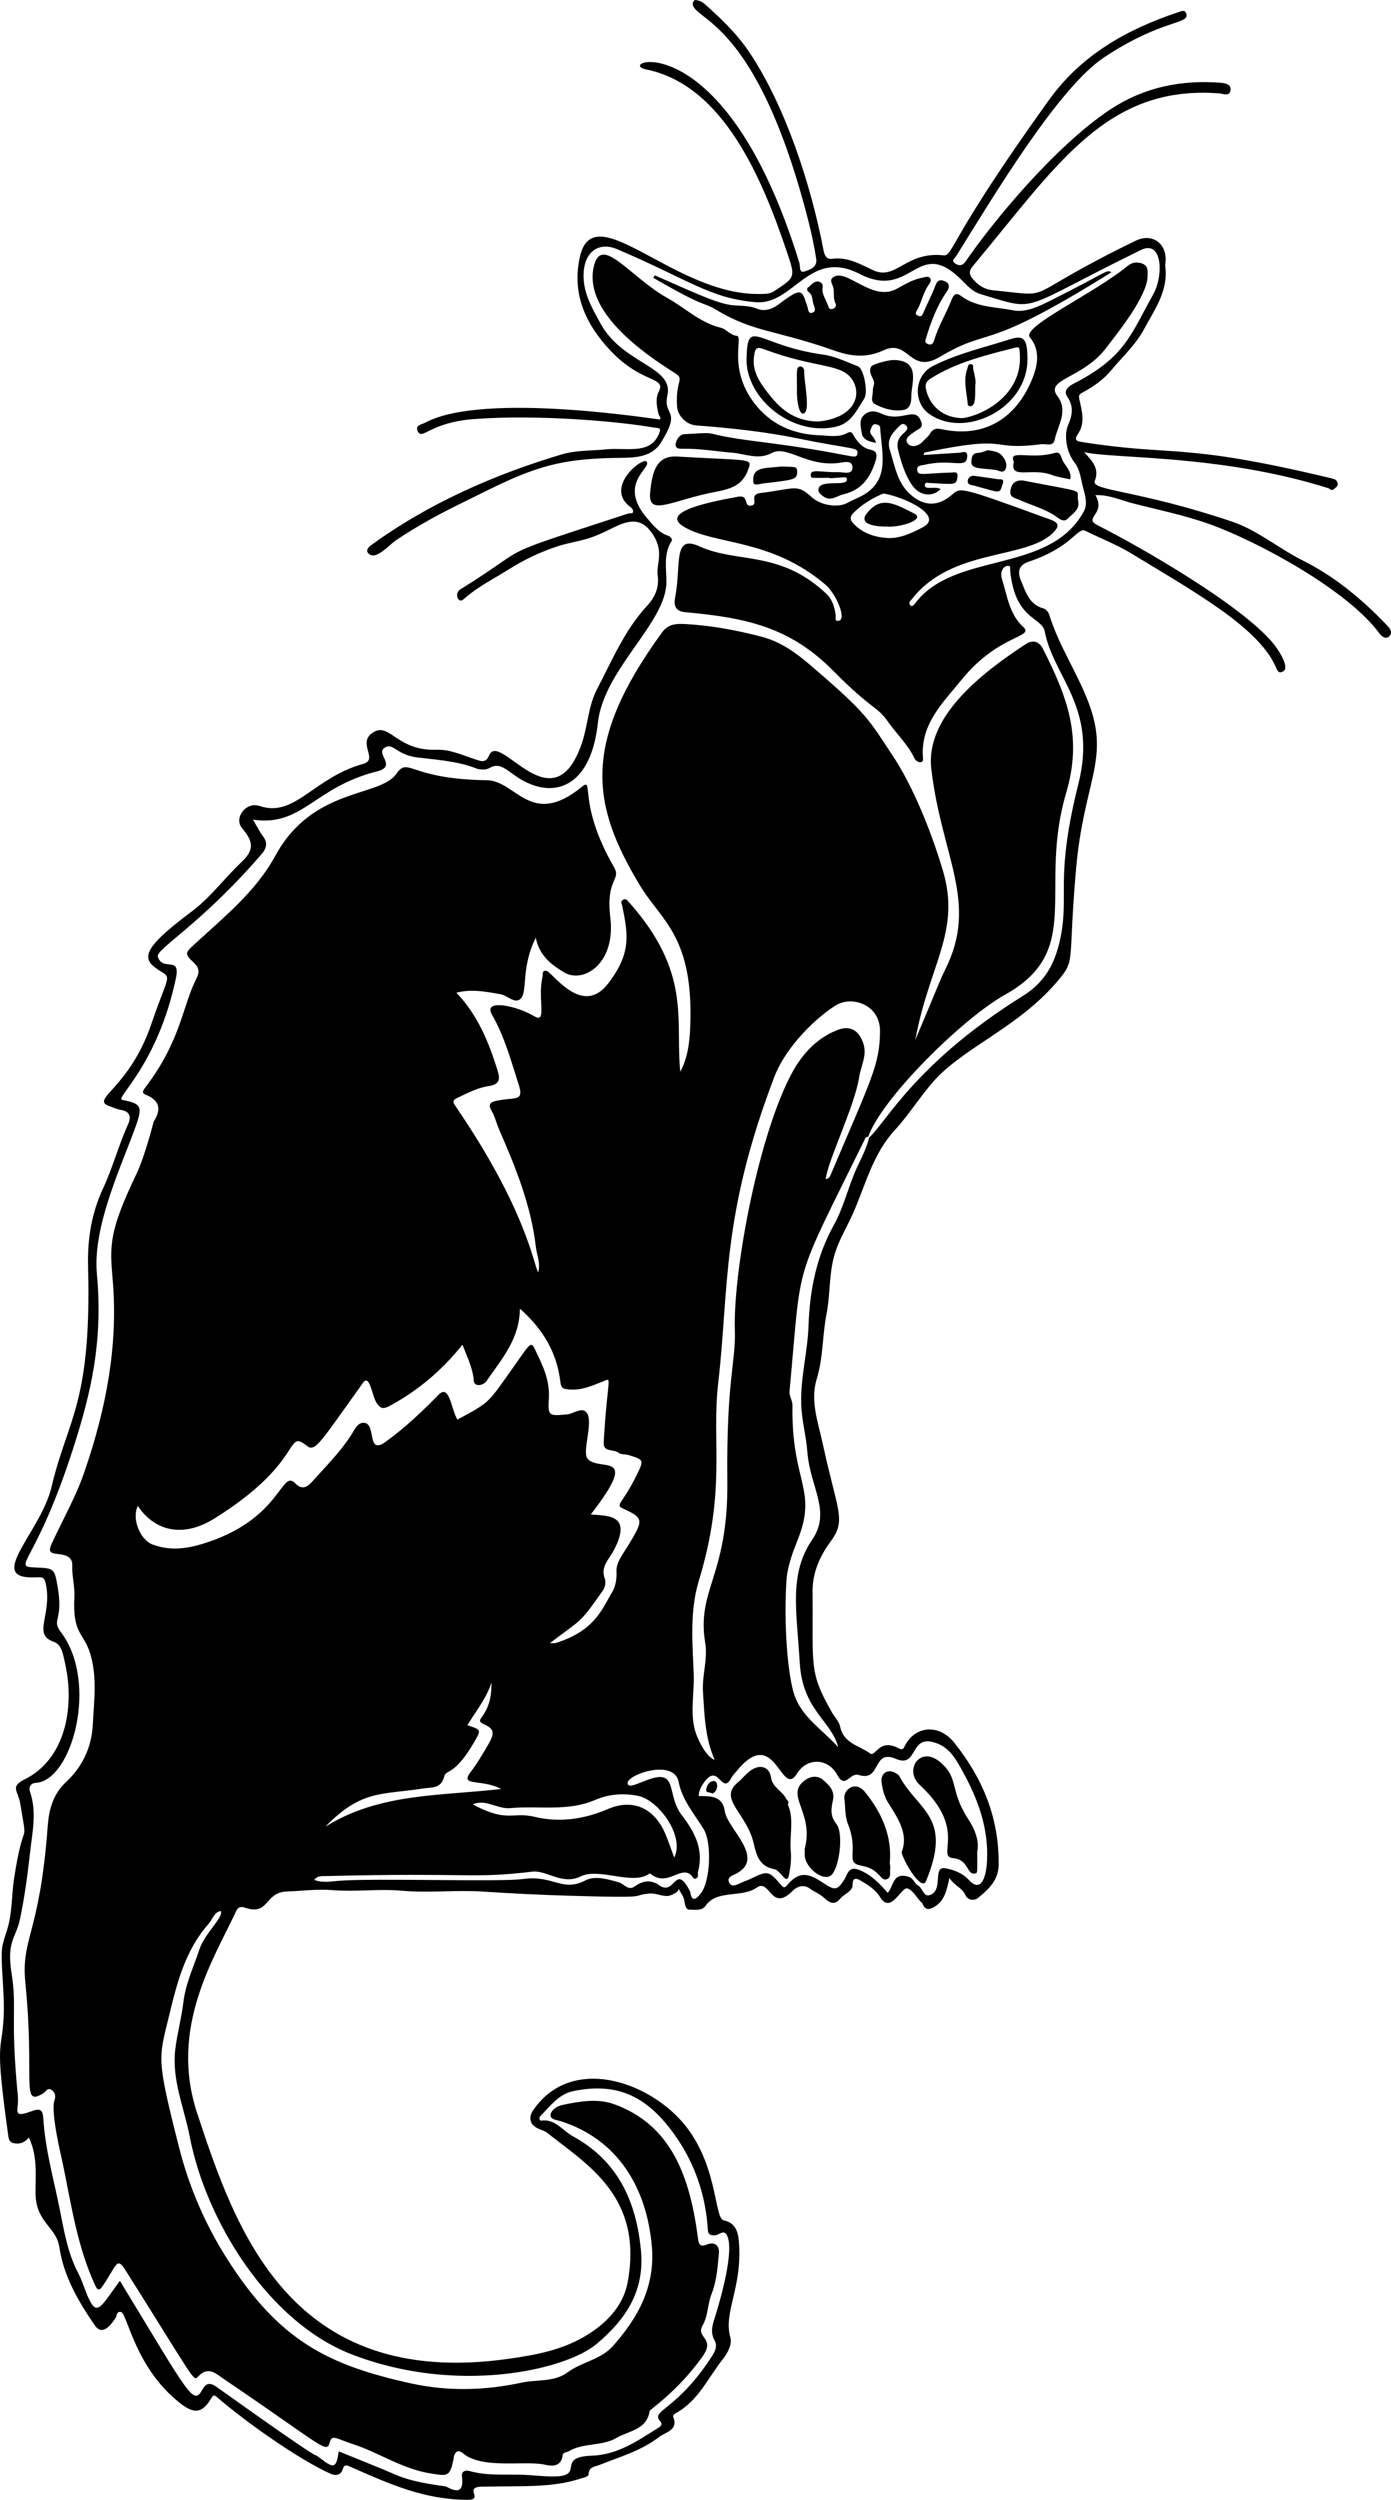 <?xml version="1.0" encoding="utf-8"?>
<svg version="1.1" id="Layer_1" xmlns="http://www.w3.org/2000/svg" xmlns:xlink="http://www.w3.org/1999/xlink" x="0px" y="0px"
	 viewBox="0 0 2783.509 5000" enable-background="new 0 0 2783.509 5000" xml:space="preserve">
<g>
	<path d="M1739.148,2275.293c33.481-29.471,92.776-149.321,307.741-283.31
		c48.198-30.042,67.239-71.27,76.888-125.308c14.254-79.826-11.559-116.743,34.224-298.983
		c38.554-153.459-50.181-213.424-67.437-304.926c-5.467-28.985-59.835-22.492-69.175-122.022
		c-0.325-3.464,1.795-8.847-3.827-9.036c-8.555-0.286-17.703,10.263-12.476,26.742
		c10.609,33.449,14.422,69.73,42.552,95.581c23.314,21.425-49.422,14.071-123.798,105.957
		c-36.287,44.83-81.162,87.102-77.13,153.042c0.246,4.019,1.839,10.568-3.849,11.391
		c-4.752,0.688-10.326-2.374-12.698-7.36c-13.405-28.169-36.495-49.564-54.125-74.732
		c-21.31-30.42-30.213-21.418-109.019-100.97c-86.206-87.022-174.26-106.051-295.94-116.88
		c-20.553-1.829-22.915-14.623-20.055-29.693c12.718-67.013-5.069-126.392,48.556-102.02
		c76.665,34.843,160.737,6.69,254.644,95.419c11.119,10.506,15.708,26.14,18.048,41.781
		c0.627,4.194-2.877,12.432,4.984,11.84c18.604-1.401-3.864-54.123-25.914-72.809
		c-110.031-93.247-222.331-78.423-283.399-115.76c-48.454-29.625,52.984-49.475,109.374-59.816
		c21.894-4.016,10.275,19.826,25.015,18.046c17.934-2.166-5.829-22.191,19.773-25.402
		c69.911-8.77,72.556-18.826,102.37,8.5c17.033,15.612,51.464,22.176,71.305,11.176
		c13.412-7.435,28.049-11.889,40.749-21.438c39.671-29.828,29.725-72.307,25.244-121.485
		c-0.51-5.601,1.257-11.966-6.97-13.745c-3.985-0.861-6.85-1.553-9.438,3.188
		c-9.63,17.646-0.185,12.934,7.932,33.438c-14.458-1.89-26.7-6.893-28.628-18.442
		c-1.913-11.459-6.398-26.081,3.357-36.186c9.688-10.036,22.242-10.18,35.277-3.972
		c41.217,19.631,67.859-16.885,80.088,16.239c4.8,13.002-5.655,14.502-12.133,19.322
		c-8.55,6.363-22.965,13.753-14.687,24.42c7.28,9.38,21.962,5.143,31.211-5.17
		c4.259-4.748,9.786-8.686,12.908-14.056c5.706-9.815,12.008-11.878,23.57-9.387
		c92.331,19.897,155.082-29.023,183.934-107.526c8.273-22.509,13.11-51.531-7.305-76.281
		c-17.45-21.154,127.147-86.52,195.666-142.805c7.656-6.289,16.727-8.82,27.766-5.155
		c13.516,4.487,12.08,14.165,12.155,24.36c0.297,40.549-59.744,114.575-83.773,145.808
		c-46.283,60.157-122.004,61.522-97.081,94.713c23.245,30.956,0.89,58.776-5.012,87.545
		c-3.067,14.954-16.891,8.232-26.126,9.364c-114.502,14.043-53.206-20.905-234.244,16.545
		c-0.671,0.139-0.964,2.11-2.219,5.093c24.235-1.577,47.539-3.287,70.87-4.491
		c6.622-0.342,17.497-6.142,16.589,7.812c-1.661,25.514-30.064,3.224-85.959,16.302
		c-5.617,1.314-14.887,0.684-14.174,9.709c1.059,13.406,9.475,7.364,68.346,5.693
		c5.038-0.143,13.241-2.731,12.35,7.004c-1.807,19.734-4.824,16.236-56.347,13.886
		c-3.675-0.167-8.096-2.413-8.89,3.667c-1.536,11.772,21.139,1.763,31.451,8.592
		c-17.777,17.496-43.653,13.413-58.846-10.434c-13.218-20.746-20.44-44.425-26.259-68.111
		c-8.253-33.592,28.866-35.295,15.587-48.92c-6.14-6.301-11.049-0.708-14.752,3.03
		c-12.599,12.716-24.033,25.471-17.291,46.388c9.977,30.956,14.317,64.38,40.124,87.859
		c27.481,25.001,55.899,25.7,84.023,1.612c17.799-15.245,12.688-17.646,197.11,49.523
		c18.237,6.642,18.225,14.234,3.718,27.911c-55.237,52.079-201.155,29.768-280.12,130.191
		c-3.167,4.027-8.563,7.655-4.289,13.005c3.357,4.202,7.186,0.189,9.334-2.708
		c78.758-106.214,267.808-58.002,337.764-183.802c8.612-15.487,3.345-32.266-0.909-48.239
		c-4.562-17.131-6.064-36.165-16.969-50.123c-18.658-23.883-20.448-58.479-13.498-74.246
		c8.703-19.744,12.41-37.897-1.337-57.945c-8.497-12.392,3.148-21.066,13.445-26.32
		c102.918-52.515,114.567-99.82,158.243-177.529c21.895-38.953,18.505-110.353-24.11-89.498
		c-250.336,122.506-202.412,123.563-320.582,88.483c-15.396-4.571-25.639-15.454-36.531-26.55
		c-91.368-93.083-99.669,40.539-205.917-13.992c-101.356-52.021-131.583,63.289-208.605,56.532
		c-91.601-8.036-132.667-44.685-276.58-105.973c-35.756-15.227-63.403,4.211-66.852,43.483
		c-3.548,40.403,15.601,72.412,33.867,105.66c44.352,80.735,146.195,85.121,133.589,142.779
		c-9.541,43.639,29.026,26.265-12.123,93.689c-18.465,30.256-50.812,31.368-82.939,31.705
		c-48.924,0.514-96.425,3.35-143.83,16.076c-59.151,15.879-111.531,44.424-166.172,71.022
		c-47.502,23.123-94.208,48.13-138.073,77.663c-14.894,10.028-41.315,42.299-55.752,25.832
		c-5.401-6.16,1.618-12.781,5.755-15.797c113.957-83.085,246.365-141.345,381.098-181.554
		c30.081-8.977,59.465-6.961,90.239-10.38c44.2-3.61,91.061,11.761,106.543-35.688
		c2.666-8.171-5.983-6.654-11.084-7.579c-64.196-11.654-229.971-27.15-361.345-17.093
		c-88.339,6.763-102.948,43.1-111.89,24.478c-6.073-12.649,7.93-13.632,15.017-17.434
		c117.817-63.206,468.127-5.331,469.2-6.323c3.622-3.348-1.678-7.369-2.605-11.211
		c-3.523-14.603-6.155-31.591,0.189-43.575c16.778-31.695-32.759-15.248-96.466-83.108
		c-49.468-52.692-77.599-113.071-60.976-187.313c27.403-122.389,184.572,71.438,352.067,74.196
		c29.365,0.483,29.998-1.115,44.111-10.523c34.221-22.683,34.409-24.739,19.212-70.149
		c-50.261-150.188-128.087-337.041-282.892-368.454c-67.227-13.642,156.557-101.49,306.777,387.168
		c1.795,5.838-0.804,20.287,9.327,17.19c10.643-3.253,26.899-8.432,24.356-25.057
		c-3.875-25.333-9.199-50.541-15.538-75.385C1513.86,35.269,1386.712,42.118,1386.117,6.927
		c-0.041-2.404,3.501-7.057,5.092-6.925c7.31,0.607,13.404,3.049,19.643,8.639
		c32.241,28.89,63.451,58.488,87.825,94.675c73.494,109.116,124.739,268.52,149.508,398.311
		c2.176,11.404,7.272,17.366,16.857,16.052c30.892-4.237,55.985,10.425,81.965,22.681
		c45.898,21.654,65.074-37.815,140.814-29.699c19.785,2.12,8.206-28.294,211.226-310.618
		c65.286-90.788,156.161-141.346,258.858-175.719c6.049-2.025,13.302-5.847,16.068,3.288
		c6.595,21.776-47.236,9.665-164.114,86.797c-91.659,60.489-221.169,276.889-296.225,397.505
		c-2.477,3.981-11.221,8.763-2.474,14.857c8.106,5.647,15.118,4.958,21.236-4.003
		c51.604-75.592,178.046-230.268,289.538-303.931c67.062-44.308,141.554-59.488,220.97-53.275
		c10.108,0.791,22.009,3.716,19.226,16.065c-2.617,11.608-13.938,5.784-22.744,5.114
		c-226.266-17.189-325.084,145.012-492.467,345.268c-9.123,10.915-7.263,17.715,0.137,26.402
		c10.366,12.17,23.046,20.444,39.306,22.077c133.374,13.395,44.026,18.653,285.95-98.908
		c35.062-17.038,64.961,7.613,59.618,45.209c-0.708,4.98,0.506,10.221,0.72,15.345
		c1.856,44.528-22.99,78.383-42.772,115.325c-17.398,32.491-43.735,55.998-66.357,83.262
		c-15.709,18.931-35.78,32.76-57.258,44.377c-7.133,3.858-8.217,5.528-6.031,15.264
		c4.928,21.951,11.53,45.951-2.862,67.189c-8.099,11.952-4.506,14.639,7.707,16.565
		c188.851,29.797,194.769-0.306,499.732,72.702c5.371,1.286,11.386,3.072,12.003,10.548
		c0.444,5.379-3.261,7.08-6.651,10.243c-6.098,5.692-8.327-0.011-12.925-1.455
		c-217.435-68.245-432.418-57.918-488.045-71.953c17.517,18.59,31.108,33.433,21.55,57.761
		c-7.812,19.884,84.913,17.528,273.879,81.044c52.052,17.496,93.7,53.746,141.848,77.782
		c63.882,31.89,117.094,76.225,166.054,126.832c6.522,6.742,15.724,15.191,8.122,24.292
		c-6.872,8.227-15.763,1.337-20.882-5.635c-63.339-86.264-242.393-183.13-339.111-217.847
		c-49.903-17.913-102.469-28.481-153.994-41.763c-23.946-6.173-46.887-17.28-74.649-16.325
		c22.175,38.259-25.579,45.137,4.44,60.298c89.569,45.237,285.461,158.401,349.995,234.587
		c11.711,13.825,36.497,51.489,20.161,58.174c-22.545,9.226,8.768-31.386-129.282-127.675
		c-56.105-39.133-115.125-73.167-173.376-108.679c-29.582-18.034-61.602-30.143-92.243-45.479
		c-15.618-7.818-25.86,32.804-113.46,62.004c-21.415,7.138-21.638,22.169-15.208,37.659
		c9.348,22.52,16.282,47.96,45.059,55.758c4.665,1.264,9.916,7.316,11.424,12.222
		c19.15,62.305,56.395,116.447,79.182,177.137c42.652,113.593-10.071,156.03-25.475,332.288
		c-16.992,194.419,0.752,179.46-38.795,225.839c-77.195,90.528-187.462,131.543-246.288,198.285
		c-27.482,31.179-49.554,67.207-77.67,97.727c-44.072,47.839-58.399,109.558-83.464,166.264
		c-11.81,26.717-27.283,51.466-36.197,79.916c-12.455,39.749-8.839,81.006-16.804,121.165
		c-8.51,42.913-6.442,87.337-19.681,130.224c-13.56,43.928,2.946,87.148,12.176,130.097
		c28.716,133.622,47.769,151.473,16.248,194.152c-21.936,29.701-37.076,62.841-36.729,100.906
		c1.373,150.691-7.849,159.603,38.136,240.772c5.661,9.993,14.889,19.086,17.091,29.709
		c6.944,33.503,38.406,37.672,60.049,53.48c10.763,7.861,17.556-31.484,56.969-10.332
		c8.243,4.424,9.795,0.332,12.601-5.242c19.846-39.418,67.682-44.731,98.619-6.077
		c57.52,71.868,90.1,151.615,88.879,244.462c-0.411,31.259-20.831,49.543-41.95,66.639
		c-6.136,4.968-19.39,5.289-24.72-6.575c-6.458-14.377-22.051-18.599-31.896-33.941
		c-5.115,23.736-9.124,44.095-27.557,56.195c-9.578,6.286-20.02,11.083-26.287-4.713
		c-0.657-1.656-2.553-2.813-3.846-4.226c-8.518-9.313-15.638-22.638-26.122-26.278
		c-12.304-4.271-33.263,53.112-54.992,17.198c-8.94-14.776-24.513-24.862-39.758-33.364
		c-3.481-1.941-15.39-9.011-15.002,8.015c0.331,14.509-16.978,18.827-25.134,28.866
		c-11.843,14.577-22.348,6.974-32.428-2.276c-8.386-7.697-19.226-11.442-28.355-18.323
		c-10.011-7.545-23.295-6.079-34.111,4.748c-43.849,43.898-45.121-25.338-71.849-6.554
		c-30.302,21.297-79.841,3.18-102.756,36.768c-6.958,10.198-21.309,7.353-31.958,7.386
		c-7.57,0.024-8.938-10.09-10.304-18.343c-1.349-8.153-7.369-15.533-12.001-24.538
		c3.744,7.279-15.342,14.804-19.64,15.302c-13.127,1.519-25.078-5.912-38.092-4.688
		c-42.374,3.987,14.284,9.584-159.453,4.466c-57.66-1.697-115.29-4.469-172.847-8.311
		c-54.701-3.651-108.544,3.114-163.466-1.793c-46.424-4.147-92.372,2.689-138.804-1.188
		c-29.58-2.47-60.625,1.67-91.024,2.766c-45.411,1.637-34.848,48.759-83.303,32.532
		c-9.563-3.203-14.296-1.521-18.317,7.089c-43.921,94.057-134.105,232.72-78.142,402.875
		c76.652,233.059,185.712,554.149,623.407,492.194c52.419-7.419,103.924-16.77,150.446-43.66
		c43.368-25.067,78.833-60.614,87.847-109.249c31.796-171.56-81.372-235.763-160.826-298.969
		c-5.94-4.725-14.065-6.282-21.014-10.027c-17.174-9.255-14.042-25.184-7.856-34.322
		c70.393-103.985,208.209-66.631,285.582,8.284c86.585,83.835,75.702,206.628,96.255,210.934
		c23.159,4.852,28.817,21.993,30.482,42.642c7.494,92.964-31.656,140.413-17.067,191.791
		c3.886,13.686-5.667,31.485-15.124,43.352c-29.984,37.627-49.606,84.606-95.265,108.535
		c-2.002,1.049-4.748,4.693-4.238,5.928c11.527,27.951-15.019,31.057-28.103,41.202
		c-35.278,27.352-78.168,39.479-118.918,55.771c-9.242,3.695-21.45,3.108-22.063,18.798
		c-0.196,5.032-9.949,6.522-16.057,8.52c-56.718,18.553-112.457,14.467-196.905,16.18
		c-39.405,0.8,5.92,26.716-30.486,26.376c-86.839-0.808-154.712-31.58-233.548-66.29
		c-7.207-3.173-11.966-5.17-15.089,5.446c-3.462,11.766-14.188,13.108-23.806,8.854
		c-63.23-27.971-171.185-104.629-227.27-153.035c-6.174-5.328-7.824-5.055-12.11,2.152
		c-18.522,31.145-34.898,31.398-64.169,7.913c-89.826-72.07-103.538-179.073-116.556-180.903
		c-9.726-1.366-7.342,8.873-11.294,13.179c-2.193,2.39-23.082,39.232-40.393,14.198
		c-33.3-48.159-62.563-98.188-71.47-157.38c-6.194-41.161-48.106-48.533-47.636-110.446
		c0.275-36.278,3.827-73.131-13.398-108.506c-7.061,9.141-15.502,13.227-26.925,11.955
		c-9.489-1.057-12.666-4.906-13.999-14.443c-27.935-199.788-13.195-164.458-9.415-237.932
		c2.186-42.497-3.97-84.088-3.97-126.35c0.208-24.115,9.926-40.322,14.859-63.322
		c6.157-28.707,5.548-58.305,9.934-87.26c19.969-131.84,28.232-54.688,12.283-151.218
		c-4.051-24.519-20.708-32.899,8.193-47.187c84.933-41.984,98.956-147.634,83.287-224.264
		c-6.805-33.281-8.56-45.703-26.552-52.322c-39.875-14.67-0.616-54.285-13.64-114.876
		c-3.834-17.837-8.629-12.139-32.841-13.092c-80.694-3.169,23.949-93.569,44.509-181.548
		c31.514-134.852,80.189-164.461,72.899-440.239c-1.429-54.068,6.723-106.318,30.264-156.739
		c19.244-41.218,30.839-85.943,49.834-127.651c5.79-12.713,5.208-25.613-13.913-28.573
		c-7.998-1.238-15.63-4.944-23.378-7.67c-40.064-14.098,39.383-33.788,84-164.817
		c31.234-91.726,40.748-91.471,20.937-103.378c-39.722-23.874-48.641-40.358,58.979-120.586
		c38.152-28.441,65.644-66.704,99.705-98.742c25.938-24.398,25.379-40.594,1.694-68.61
		c-16.819-19.895,7.384-53.757,35.616-44.154c69.882,23.768,108.299-57.188,206.744-84.293
		c32.152-8.853-14.12-42.334,20.652-63.425c32.756-19.869,46.705,37.882,126.403,35.178
		c27.342-0.928,52.178,11.064,77.59,19.302c11.419,3.702,20.608,8.063,27.504-8.168
		c21.4-50.361,127.933,143.555,185.379-23.849c12.187-35.514,12.851-74.937,30.377-108.327
		c30.095-57.337,55.125-118.048,99.993-166.547c16.208-17.52,24.848-36.936,21.44-61.33
		c-3.404-24.357,15.168-48.048-12.882-86.493c-21.032-28.827-45.405-23.726-74.004-9.72
		c-17.431,8.537-36.226,17.909-54.867,23.306c-19.631,5.684-39.843,8.661-59.379,15.135
		c-33.511,11.105-65.676,26.273-95.536,45.108c-29.192,18.414-60.928,34.141-87.257,56.749
		c-4.794,4.117-10.716,10.757-15.688,2.391c-3.411-5.74-1.84-14.324,5.037-18.586
		c153.661-95.226,51.76-58.618,335.95-151.563c3.245-1.061,8.745,1.38,9.383-3.391
		c0.404-3.019-1.378-6.669-5.123-9.415c-53.324-39.092,23.638-100.267,32.09-91.093
		c11.864,12.878-60.121,43.423,2.33,114.742c11.569,13.212,22.728,27.941,41.023,33.733
		c4.131,1.308,9.159,6.991,6.915,10.434c-16.875,25.893-10.346,55.8-10.523,82.708
		c-0.532,81.231-125.537,173.895-137.062,280.92c-13.248,123.033-81.414,152.258-148.759,116.233
		c-31.691-16.953-44.525-39.933-68.571-25.635c-6.703,3.986-18.668,3.573-26.443,0.551
		c-38.172-14.84-78.498-16.958-118.318-21.945c-42.424-5.312-48.507-32.222-66.194-18.175
		c-14.991,11.907,25.943,36.192-13.281,46.048c-127.468,32.029-149.243,111.2-248.58,96.624
		c6.879,11.643,12.432,23.284,20.046,33.369c9.765,12.934,6.924,24.13-2.279,34.831
		c-120.813,140.476-212.831,190.963-208.295,205.84c9.338,30.627,45.851-2.707,36.4,42.446
		c-36.735,175.494-123.335,241.108-107.54,244.131c36.94,7.058,40.876,12.633,28.373,48.727
		c-25.82,74.538-88.117,201.338-79.159,298.768c12.407,134.94-10.994,236.313-47.428,349.569
		c-75.254,233.927-124.948,235.988-75.537,238.083c37.374,1.585,38.081,1.464,44.586,39.46
		c11.79,68.867-13.44,63.508,6.384,89.832c76.399,101.447,22.039,297.616-50.463,301.575
		c-10.646,0.581-14.4,8.88-11.212,18.175c13.935,40.629,4.414,80.658-0.078,121.389
		c-4.945,44.832-10.963,89.348-20.192,133.428c-7.694,36.747-26.964,43.206-16.842,107.251
		c11.485,72.668-2.921,83.366,12.615,245.824c2.752,28.782-13.581,45.647,27.416,30.666
		c17.523-6.404,22.52-3.571,23.71,15.764c3.658,59.385,19.737,116.732,31.614,174.779
		c9.325,45.575,16.201,91.941,38.236,133.523c10.188,19.225,14.555,40.569,25.545,59.296
		c14.279,24.333,24.52,0.273,57.774-44.143c140.877,231.695,146.762,249.668,164.942,217.713
		c8.311-14.608,16.252-14.229,29.241-4.972c250.769,178.734,178.842,120.993,207.854,143.078
		c26.508,20.18,30.883,18.73,35.856-14.729c39.036,15.942,78.073,31.17,116.498,47.811
		c36.425,15.774,97.123,21.757,98.499,22.531c23.11,13.001,35.533,10.463,31.57-19.991
		c-1.421-10.919,7.151-13.307,15.543-10.947c33.406,9.392,67.53,6.51,101.497,7.274
		c22.479,0.506,44.935,3.683,67.381,3.477c63.203-0.578,2.167-39.106,75.28-41.498
		c51.616-1.688,91.363-29.553,132.407-55.257c5.209-3.262,10.278-7.08,4.518-13.643
		c-19.918-22.694,33.75-20.327,105.421-132.887c6.33-9.94,8.479-20.002,3.525-28.799
		c-9.794-17.391-3.658-32.57,1.482-49.096c9.927-31.913,38.963-131.822,23.106-161.45
		c-6.504-12.151-15.964,0.274-24.216,0.358c-7.338,0.075-13.369-0.587-13.975-11.039
		c-3.937-67.887-25.838-131.802-63.672-186.126c-53.867-77.344-113.189-110.79-206.635-91.047
		c-27.578,5.827-45.51,29.94-64.703,49.695c-3.526,3.629-1.782,9.606,1.682,9.111
		c28.09-4.012,42.815,20.11,62.938,31.059c89.606,48.755,127.076,129.047,136.557,228.526
		c7.87,82.577-31.634,139.209-89.066,187.355c-62.343,52.264-280.547,102.226-491.087,19.98
		c-166.297-64.961-290.391-267.424-322.7-434.675c-11.201-57.987-36.309-114.032-28.955-174.834
		c3.821-31.593,12.429-62.611,16.193-94.208c4.463-37.462,20.631-70.948,32.184-105.979
		c10.58-32.083,49.075-64.444,42.538-76.563c-14.009,2.843-16.175,16.672-23.836,25.253
		c-47.475,53.173-63.806,119.435-79.975,186.114c-20.575,84.849-25.105,82.477,20.762,262.79
		c20.25,79.607,52.645,153.858,96.359,222.51c104.174,163.599,202.547,211.874,367.108,248.167
		c73.704,16.256,148.144,14.429,221.735-1.474c30.869-6.671,64.833-0.429,92.498-20.88
		c28.204-20.849,65.698-24.65,90.507-52.652c50.565-57.073,84.434-119.452,77.542-198.965
		c-10.215-117.866-68.353-214.002-182.003-250.289c-7.68-2.453-21.891-3.294-20.609-13.033
		c1.38-10.483,13.942-17.53,24.367-19.699c34.514-7.182,69.899-13.48,104.145-0.886
		c113.968,41.916,150.57,145.736,166.427,267.849c1.547,11.915,4.093,18.105,18.284,12.23
		c14.723-6.093,25.13,1.994,23.576,18.155c-2.625,27.302-4.426,54.925-14.693,80.859
		c-8.12,20.51-6.75,43.545-18.143,63.502c-13.785,24.146,26.564,24.455,0.211,61.377
		c-51.29,71.861-105.323,105.336-105.951,109.319c-5.967,37.847-41.507,39.2-66.42,53.709
		c-29.457,17.157-65.914,9.189-95.423,26.676c-4.132,2.45-11.37,1.666-12.119,7.589
		c-3,23.727-20.758,22.728-35.954,19.241c-38.829-8.909-125.811,9.989-164.373-23.219
		c-8.092-6.969-14.147-3.63-17.195,5.957c-0.578,1.816-0.419,3.852-0.823,5.739
		c-7.684,35.87-10.904,34.84-47.535,28.811c-56.173-9.247-102.563-41.887-155.259-58.85
		c-28.494-9.171-40.415-19.154-44.366-5.099c-7.334,26.092-6.251,14.938-212.569-124.6
		c-15.642-10.58-31.124-26.783-51.676-4.877c-9.547,10.176-4.958,9.444-145.311-212.982
		c-18.062-28.623-17.471-8.428-46.941,33.802c-3.717,5.326-8.165,8.115-12.383-0.817
		c-37.21-78.8-48.899-164.3-66.476-248.36c-1.931-9.236-24.46-100.661-16.134-124.303
		c2.587-7.347,2.12-15.302-5.809-20.626c-8.437-5.665-11.136,3.172-15.95,6.181
		c-46.87,29.295-17.05-26.34-36.449-219.468c-9.228-91.866,28.52-95.944,44.705-314.9
		c2.435-32.941,10.685-63.905,36.934-88.105c32.96-30.387,50.958-70.221,53.201-114.037
		c2.448-47.822,9.288-96.484-5.58-143.848c-12.865-40.98-35.138-37.369-31.254-111.814
		c1.11-21.268-5.099-41.967-4.246-63.422c0.692-17.386-14.415-21.063-28.051-22.507
		c-15.797-1.674-21.054-3.695-12.473-22.191c21.742-46.868,47.391-91.701,64.473-141.126
		c43.346-125.42,68.428-253.117,56.898-386.013c-5.976-68.878-7.233-96.451,47.664-211.014
		c17.149-35.787,34.342-104.597,34.595-104.985c16.167-24.833,11.286-42.735-16.935-53.776
		c-6.275-2.455-5.489-6.819-1.402-12.163c73.418-96.01,74.968-163.627,103.978-220.383
		c6.97-13.636,4.51-22.129-6.625-32.334c-18.595-17.042-15.211-19.283,3.196-36.3
		c58.533-54.116,121.915-104.585,160.876-176.116c75.128-137.936,208.741-116.769,242.175-163.942
		c25.207-35.564,23.985,10.475,181.799,12.636c57.641,0.789,87.483,96.092,188.762,13.79
		c27.318-22.199-9.934,29.924,65.452,160.56c14.627,25.345-17.082,22.437-7.671,99.897
		c11.289,92.914-54.069,133.047-92.298,110.131c-25.144-15.072-49.505-32.821-56.846-69.409
		c-29.839,59.02-15.985,107.235-30.049,121.737c-11.468,11.825-26.512-6.367-40.839-8.825
		c-28.954-4.967-57.495-10.828-87.971-2.91c42.187,44.012,64.422,97.915,82.019,154.303
		c5.259,16.852,6.342,28.946-17.074,32.35c-21.996,3.197-42.235,13.834-62.472,23.38
		c-8.788,4.146-10.824,7.267-4.737,16.154c143.478,209.467,156.785,319.249,166.069,333.296
		c4.681-19.852-2.943-35.075-4.782-50.969c-9.632-83.26-40.55-159.581-73.735-235.327
		c-5.348-12.206-8.132-25.775-14.856-37.076c-7.916-13.305-1.744-17.421,9.376-19.863
		c36.035-7.914,56.168,2.568,45.165-31.428c-15.505-47.909-28.317-96.675-53.791-140.924
		c-18.614-32.334,49.168-18.093,84.434,3.025c26.946,16.136,6.082-34.327,16.853-79.492
		c0.895-3.753-1.838-11.705,6.874-11.415c11.658,0.388,71.056,94.213,123.874,26.072
		c47.166-60.848,40.424-98.133,28.606-156.16c-0.894-4.392-4.156-7.832,1.134-11.465
		c5.478-3.762,8.726,0.35,11.482,3.435c127.337,142.507,92.979,236.898,103.594,340.211
		c14.46-27.383,18.372-56.685,19.721-86.326c8.4-184.536-57.915-215.423-100.648-286.604
		c-95.622-159.279-118.606-282.084,44.12-505.423c11.379-15.617,25.523-18.017,41.656-17.332
		c53.322,2.264,105.315,11.914,157.071,25.322c37.484,9.711,67.18,30.534,95.344,54.517
		c118.658,101.044,119.779,111.453,167.841,183.726c38.411,57.762,74.996,144.814,100.293,229.472
		c36.609,122.514-27.424,188.085-55.173,339.085c51.017-120.346,47.614-116.068,60.379-141.808
		c66.667-134.432-7.896-224.606-28.321-400.603c-12.118-104.423,100.71-191.486,188.959-249.363
		c15.102-9.905,27.327-4.679,34.675,9.865c49.428,97.824,79.002,176.836,46.287,287.507
		c-57.127,193.258,37.242,314.965-122.496,403.888c-83.982,46.751-246.893,207.202-273.558,283.995
		c-1.822,0.593-4.724,0.655-5.312,1.853c-147.835,301.188-126.622,233.679-152.227,506.857
		c-0.971,10.358,6.065,19.251,5.899,28.721c-2.704,153.853,50.804,166.944,10.678,268.146
		c-10.699,26.983-20.942,53.978-22.804,82.587c-5.8,89.119,3.035,193.124,16.527,230.222
		c15.966,43.897,54.933,66.961,87.014,102.541c-13.79-53.542-71.395-73.825-76.897-169.069
		c-5.885-101.867-22.334-176.78,24.908-245.859c38.78-56.705-4.405-104.987-9.676-175.873
		c-2.385-32.071-11.452-63.141-12.328-96.348c-1.397-52.97,12.959-103.585,14.699-156.174
		c2.286-69.082,15.511-137.948,50.45-200.566c17.76-31.83,26.884-67.807,40.453-101.609
		C1718.731,2324.441,1733.151,2301.613,1739.148,2275.293z M275.842,3012.112
		c-12.842,25.161,4.476,67.793,29.53,77.145c33.091,12.352,65.563,8.905,97.902-0.748
		c160.824-48.003,158.602-152.308,187.78-121.531c12.547,13.235,23.043,8.31,33.315-3.155
		c27.16-30.316,56.073-59.108,78.357-93.571c6.774-10.476,13.117-26.484,26.915-24.365
		c23.328,3.582,4.11,65.041,41.774,38.025c38.664-27.733,72.969-60.331,106.138-94.166
		c22.2-22.646,25.054,28.553,37.697,49.525c60.407-32.17,60.386-32.185,98.834-86.068
		c45.839-64.24,47.393-72.938,55.922-55.352c15.111,31.154,30.556,61.891,28.306,98.44
		c-2.215,35.974-0.661,36.115,36.394,32.684c13.744-1.273,30.638-16.506,39.992-2.594
		c12.174,18.106-9.032,76.366,0.212,89.83c20.959,30.527,110.456-20.259,7.282,112.872
		c34.842,2.974,84.446-0.158,45.391,72.868c-9.394,17.566-26.434,31.974-17.183,55.975
		c2.443,6.338,0.388,17.004-3.687,22.822c-48.321,68.986-40.84,55.696-106.285,105.679
		c5.877,0,8.61,0.608,10.947-0.096c80.498-24.238,94.97-71.914,113.246-101.218
		c7.029-11.271,9.839-27.272,9.063-40.808c-1.197-20.877,12.486-33.728,32.364-68.212
		c20.645-35.815,19.372-40.996-17.442-57.902c-19.58-8.992-4.287-6.641,26.579-70.17
		c13.594-27.98,12.995-28.423-17.142-37.694c-6.681-2.055-15.533-0.675-20.285-4.616
		c-9.464-7.846-30.913-0.327-29.751-20.403c7.876-136.112,18.598-130.252-2.16-121.966
		c-21.954,8.763-43.391,18.204-68.31,15.728c-10.912-1.084-14.721-2.759-16.15-14.895
		c-6.848-58.163-34.344-105.523-81.11-146.759c-0.253,60.533-36.501,100.801-66.12,144.086
		c-3.828,5.594-11.899,10.407-19.702,8.37c-7.627-1.992-6.07-9.764-7.123-16.078
		c-3.659-21.935-13.169-41.9-21.932-64.177c-41.53,51.777-89.673,92.421-146.666,122.875
		c-12.729,6.801-17.843,3.921-24.877-6.13c-9.254-13.224-13.864-59.511-27.423-40.62
		c-86.248,120.163-95.611,139.328-112.226,126.198c-44.615-35.258-3.123,32.027-185.767,145.635
		C368.067,3075.126,310.823,3064.246,275.842,3012.112z M1398.079,3592.334c23.854,0,47.802-0.703,52.272,30.2
		c5.117,35.368,82.301,93.643,23.055,124.885c-7.458,3.933-19.822,6.833-14.065,18.384
		c4.788,9.606,14.42,4.252,22.17,0.636c6.96-3.248,14.364-5.558,21.262-8.921
		c33.172-16.17,35.449-15.95,59.318,11.499c4.395,5.055,6.718,8.981,12.896,1.643
		c26.39-31.345,45.921-22.019,73.552-3.797c23.003,15.17,27.606,14.176,42.579-10.06
		c4.097-6.633,6.647-25.012,27.291-17.042c24.227,9.353,41.148,26.81,57.949,46.176
		c12.133-13.06,9.493-41.381,40.563-32.565c12.062,3.423,12.109,13.409,19.934,17.588
		c9.528,5.089,10.855,24.351,24.603,19.158c27.153-10.257,3.843-58.319,30.36-53.319
		c17.94,3.384,34.354,9.615,47.133,23.53c23.816,25.931,34.553-4.464,36.218-38.666
		c3.225-66.206-18.8-124.893-50.386-181.479c-12.273-21.987-23.99-43.043-48.91-52.916
		c-57.537-22.796-36.984,50.412-82.918,30.707c-48.292-20.718-28.808,46.86-74.648,32.106
		c-17.642-5.678-26.873,29.564-42.834,0.067c-18.64-34.448-60.763-35.024-80.537-2.877
		c-32.103,52.19-43.197-100.507-120.903-4.843c-3.635,4.475-7.949,8.618-10.604,13.627
		c-18.825,35.522-24.981-28.625-52.139,5.829C1404.618,3570.348,1398.833,3579.596,1398.079,3592.334z
		 M1652.273,2358.575c7.199-1.714,8.62-5.544,10.099-9.041c80.183-189.621,98.44-219.596,98.585-287.61
		c0.111-52.026-55.633-71.313-88.342-51.141c-37.392,23.06-99.371,81.004-123.062,143.009
		c-106.803,279.529-90.291,422.214-112.357,612.501c-13.783,118.864,16.806,212.673-38.859,395.688
		c-19.895,65.41-11.411,137.212-10.065,190.712c1.039,41.279-9.93,82.883,7.967,123.547
		c8.29,18.837,21.05,39.41,33.81,43.548c-19.249-43.284-20.315-89.718-23.317-135.775
		c-2.137-32.779,9.892-65.046,4.498-97.882c-17.719-107.862,46.267-132.972,44.258-324.035
		c-2.126-202.148,17.11-237.388,15.022-301.233c-3.696-113.011,43.614-374.668,109.489-505.684
		c20.612-40.993,50.207-77.45,96.032-95.082c25.108-9.661,41.86,0.267,51.081,25.452
		c8.978,24.523-4.452,46.353-7.75,68.267C1710.557,2212.304,1657.055,2319.475,1652.273,2358.575z M628.651,3759.99
		c16.498,6.255,32.346,3.289,47.732,1.976c70.189-5.991,323.515,2.783,370.521-3.725
		c60.572-8.386,78.058,27.086,124.817,2.681c19.296-10.069,46.251-1.712,65.875,3.727
		c11.483,3.186,19.164,17.614,31.824,8.751c15.896-11.128,31.946-15.146,49.501-2.749
		c32.497,22.949,31.711-46.385,61.939,12.243c1.4,2.716,1.887,30.294,22.025,3.517
		c18.799-24.998,21.667-100.805,5.383-127.578c-18.624-30.622-43.034-58.091-50.298-94.884
		c-9.485-48.044-106.451-13.328-102,3.456c2.148,8.102,12.14,3.295,36.776-6.31
		c66.563-25.954,39.061,27.359,71.83,69.852c26.014,33.733,44.035,68.761,32.211,112.883
		c-1.119,4.176,1.826,9.525-2.737,12.626c-5.929,4.029-7.789-2.508-10.407-5.222
		c-21.127-21.902-47.964,24.832-82.358-3.778c-0.355-0.295-1.421-0.176-1.871,0.146
		c-33.642,24.102-100.637-12.945-137.468,5.47c-37.015,18.024-68.075-12.882-96.631-9.55
		c-124.823,14.565-116.942,1.538-413.463,8.854C644.472,3752.557,636.153,3750.921,628.651,3759.99z
		 M1002.883,3578.204c-39.123-21.189-84.682-3.759-60.63-34.602c12.127-15.552,22.019-32.918,32.196-49.903
		c15.759-26.3,15.752-34.916-4.487-44.149c-27.407-12.503,14.46-10.334,13.588-84.531
		c-10.088,31.967-31.378,57.397-48.189,85.625c28.004,9.221,27.78,9.132,13.7,33.43
		c-40.227,69.42-56.183,53.553-60.266,69.462c-6.409,24.975-25.753,20.994-41.955,23.591
		c-82.282,13.193-123.088,1.538-195.88,76.641C758.639,3586.017,881.58,3592.229,1002.883,3578.204z
		 M1349.146,3715.41c21.654-42.72-31.108-115.098-72.165-123.418c-29.744-6.028-58.882-3.581-85.981,8.102
		c-55.133,23.766-113.094,11.146-169.608,16.367c-26.527,2.451-49.001-19.116-75.478-7.499
		c70.492,37.558,78.495,14.029,124.499,25.023c49.825,11.908,99.721,4.236,144.813-15.22
		c58.525-25.252,97.71,5.601,116.088,48.931C1337.485,3682.244,1342.429,3697.313,1349.146,3715.41z M1767.784,987.042
		c-22.041,9.127-42.419,21.435-59.926,38.779c-7.605,7.534-7.049,13.572-0.625,20.692
		c18.201,20.174,43.517,27.948,68.117,29.564c24.905,1.635,49.279-9.84,71.645-21.667
		C1888.469,1032.478,1814.064,995.006,1767.784,987.042z"/>
	<path d="M1660.379,955.676c-37.522,0-37.103,1.598-37.88-4.385c-1.948-15,20.389-6.002,54.17-6.962
		c10.563-0.3,28.641,6.286,29.242-8.686c0.668-16.634-18.427-10.799-27.834-9.662
		c-64.983,7.856-103.096-36.479-134.088-19.762c-26.522,14.306-52.649,1.382-78.743-0.733
		c-32.398-2.627-64.51-8.468-97.219-7.899c-6.45,0.112-16.913,0.61-16.096-8.701
		c0.791-9.007,8.338-19.927,16.843-20.426c86.17-5.054,17.977-1.679,147.906,14.68
		c191.178,24.07,195.789,38.15,198.839,24.86c3.236-14.1-6.297-8.027-115.906-30.531
		c-68.166-13.995-137.149-21.281-206.405-26.559c-19.333-1.473-37.147-18.493-38.418-38.413
		c-3.438-53.852,16.802-53.114-4.79-66.635c-73.268-45.882-180.513-125.835-162.085-211.461
		c14.664-68.133,72.132,19.557,147.715,61.748c35.52,19.827,65.508,49.486,106.825,59.387
		c11.199,2.684,18.663,15.024,31.958,16.197c13.975,1.234-18.759,64.132,35.001,134.605
		c32.239,42.262,77.373,62.403,129.945,64.248c18.894,0.663,38.8,5.225,56.971-4.882
		c8.347-4.643,10.055,2.721,12.832,7.101c8.148,12.851,17.51,23.765,33.507,26.877
		c14.194,2.761,12.04,13.658,9.234,22.652c-10.084,32.322-27.463,57.742-63.378,66.073
		c-14.105,3.272-26.551,16.11-42.34,3.425c-4.932-3.963-9.2-6.983-8.318-13.639
		c2.764-20.86,59.545-3.545,56.856-19.854c-0.885-5.367-1.505-3.814-34.303-1.668
		C1660.404,956.339,1660.391,956.008,1660.379,955.676z"/>
	<path d="M1310.312,550.729c99.439,43.925,131.137,58.275,160.416,60.114c15.264,0.958,30.099,0.695,45.296,6.941
		c13.627,5.601,29.244,0.647,41.856-8.873c47.641-35.961,46.523-29.228,57.908,4.681
		c1.694,5.044,1.268,14.074,9.233,12.073c8.681-2.18,5.354-10.509,3.173-16.138
		c-3.189-8.227-1.299-18.648-9.112-24.693c-5.063-3.918-5.236-7.794-0.941-10.818
		c6.061-4.268,10.815-12.166,19.359-10.896c4.98,0.741,9.819,4.753,8.725,10.918
		c-2.473,13.934,6.333,24.334,10.306,36.263c1.818,5.46,3.53,10.057,10.538,7.237
		c5.109-2.056,7.066-6.796,4.782-11.048c-5.557-10.346-1.65-21.696-4.601-32.227
		c-1.76-6.281-7.647-13.542-0.874-19.048c26.349-21.419,78.565,50.3,128.549,22.176
		c15.971-8.986,32.069-18.422,50.716-21.983c5.141-0.982,10.63-3.697,14.513-0.122
		c5.705,5.25-0.17,11.922-2.566,15.439c-10.191,14.957-13.277,32.836-21.73,48.376
		c-2.366,4.35-6.552,9.106,1.322,12.431c6.759,2.853,8.465-1.121,10.803-6.671
		c7.669-18.203,17.15-35.694,23.969-54.184c4.123-11.18,10.465-11.813,18.95-8.081
		c10.77,4.736,8.813,13.38,3.679,20.756c-19.544,28.078-31.272,59.494-41.159,91.871
		c-1.679,5.497-3.714,9.999,2.814,12.738c6.731,2.824,10.986,0.1,12.988-6.907
		c8.262-28.926,24.654-54.382,35.246-82.244c4.367-11.489,10.291-13.246,18.452-7.059
		c30.775,23.329,68.84,21.842,103.718,28.881c25.819,5.21,52.296-7.768,76.271-19.799
		c118.425-59.426,110.493-61.965,121.21-56.25c-265.569,165.692-235.67,105.409-344.26,169.625
		c-59.406,35.13-61.306-37.002-111.753-13.563c-33.175,15.414-64.04,12.765-98.236,0.671
		c-115.851-40.972-161.3-36.562-234.626-80.437c-33.688-20.157-15.857-0.377-127.966-65.204
		C1308.29,554.025,1309.301,552.377,1310.312,550.729z"/>
	<path d="M1358.534,913.323c146.793,8.603,146.782,2.532,138.768,25.535c-11.309,32.46-35.616,39.153-64.679,44.688
		c-87.924,16.744-136.147,50.817-131.653,2.099C1305.175,940.047,1314.881,909.351,1358.534,913.323z"/>
	<path d="M1493.9,716.84c2.057-83.718,20.449-26.132,153.331-7.556c23.877,3.338,46.813,14.532,69.689,23.446
		c11.558,4.504,20.461,51.202,12.8,63.859c-21.276,35.154-31.047,52.633-63.181,58.205
		C1580.032,869.794,1491.823,794.482,1493.9,716.84z M1636.24,843.14c69.756-6.072,89.305-49.255,70.517-81.654
		c-20.872-35.994-72.165-23.12-178.321-63.2c-15.635-5.903-17.084-0.227-19.23,12.191
		c-5.354,30.991,10.998,54.206,27.925,76.138C1560.582,816.998,1588.487,842.074,1636.24,843.14z"/>
	<path d="M2056.017,718.543c0.126,99.29-126.415,160.884-197.659,108.568c-31.049-22.8-29.445-75.867,8.674-95.178
		c49.145-24.898,102.443-36.836,154.207-53.426C2049.5,669.449,2055.966,678.272,2056.017,718.543z
		 M1926.255,836.316c40.139-5.233,123.002-46.882,114.169-132.424c-0.555-5.378,1.102-11.141-9.454-8.431
		c-57.167,14.676-114.579,28.403-165.667,59.741c-8.066,4.948-15.08,9.719-12.443,22.611
		C1859.858,812.023,1887.874,836.224,1926.255,836.316z"/>
	<path d="M1788.561,720.044c54.857,0.966,35.06,47.24,35.108,72.022c0.043,22.425-6.783,29.51-29.223,28.83
		c-15.556-0.472-30.296-5.646-43.499-12.507c-10.38-5.394-3.757-18.323-4.293-27.857
		c-0.31-5.513,3.456-11.569,2.268-16.651c-2.381-10.189-11.953-19.095-5.553-30.658
		C1746.036,728.404,1777.626,719.852,1788.561,720.044z"/>
	<path d="M2046.187,960.926c135.756,26.339,105.925,15.956,111.329,41.014c3.848,17.84-11.724,25.626-21.155,35.602
		c-7.974,8.435-17.786-0.892-23.914-5.057c-22.481-15.277-48.615-21.72-72.787-32.742
		c-9.374-4.274-20.503-4.762-17.564-19.914C2024.769,966.043,2032.386,960.451,2046.187,960.926z"/>
	<path d="M2028.759,923.73c-11.423-26.209,32.117-3.58,81.769-17.76c12.392-3.539,11.952,7.925,16.698,16.637
		c6.254,11.482,17.752,20.836,14.449,36.138c-12.34-2.826-25.175-4.345-36.905-8.786
		C2063.714,934.414,2020.213,960.542,2028.759,923.73z"/>
	<path d="M1564.079,933.101c26.611,1.274,31.262-1.062,31.097,10.527c-0.221,15.512-4.662,16.04-67.26,23.169
		c-7.115,0.81-19.55,5.768-20.331-1.928C1504.336,932.857,1528.781,937.077,1564.079,933.101z"/>
	<path d="M1976.637,900.449c12.315,1.815,22.328,3.264,28.714,11.134c6.021,7.42,10.963,16.936,6.981,26.266
		c-4.304,10.082-12.94,3.174-20.039,2.163c-31.151-4.435-49.869-0.917-48.456-17.948
		c0.791-9.533,2.472-15.768,13.995-16.336C1965.051,905.372,1972.112,901.8,1976.637,900.449z"/>
	<path d="M1947.303,951.459c19.701,2.756,34.198,4.536,48.592,6.929c5.09,0.847,14.857-2.166,10.556,9.559
		c-7.159,19.515,0.068,19.294-57.006,3.383c-5.746-1.602-14.377-1.037-12.768-10.53
		C1938.099,952.41,1945.838,951.967,1947.303,951.459z"/>
	<path d="M1576.595,3609.493c13.06,29.127,2.861,61.178,5.745,92.52c1.493,16.226-0.311,31.887-3.369,47.468
		c-4.677,23.837-16.127-8.427-29.478-10.886c-29.342-5.403-35.687-26.648-41.276-51.471
		c-13.533-60.105-72.04-89.292-31.814-122.049c9.421-7.671,16.842-18.059,26.84-24.703
		c18.249-12.126,36.49-6.422,39.617,14.78c3.055,20.719,22.844,26.771,30.425,42.94
		C1574.36,3600.386,1580.272,3601.92,1576.595,3609.493z"/>
	<path d="M1804.316,3704.303c14.144-35.419-6.898-66.656-26.91-98.384c-7.903-12.53-11.415-27.039-13.32-41.539
		c-2.17-16.513,11.579-28.766,30.039-16.906c2.128,1.367,4.484,3.04,5.635,5.168
		c37.696,69.75,106.802,80.829,53.392,209.569C1843.366,3785.797,1804.155,3715.299,1804.316,3704.303z"/>
	<path d="M1955.477,3703.393c0,43.318,1.273,42.909-4.84,43.861c-16.679,2.595-11.605-27.896-43.503-30.767
		c-34.938-3.144,30.31-56.747-66.503-146.233c-32.386-29.934,0.347-79.112,39.929-46.451
		c39.545,32.631,18.557,55.912,56.969,114.586C1951.78,3660.156,1959.851,3683.096,1955.477,3703.393z"/>
	<path d="M1610.357,3697.565c19.673-73.24-42.243-107.429,1.694-137.766c13.13-9.066,26.575-7.353,35.495,0.621
		c10.864,9.711,23.494,20.596,19.249,40.37c-3.291,15.332-6.39,30.944,6.602,46.898
		c14.86,18.247,6.809,84.242-8.439,101.384c-15.155,17.033-54.421-12.762-54.601-38.998
		C1610.345,3708.138,1610.357,3706.203,1610.357,3697.565z"/>
	<path d="M1780.528,3726.393c0.354,3.841,1.618,7.869,0.87,11.481c-1.468,7.086,2.97,16.779-6.355,20.643
		c-13.612,5.641-13.311-20.115-50.551-26.749c-35.422-6.31-4.734-25.424-27.524-83.183
		c-6.614-16.763-5.065-34.045-7.33-50.95c-2.409-17.987,22.029-37.29,41.319-13.358
		C1764.375,3625.733,1785.335,3671.583,1780.528,3726.393z"/>
	<path d="M1425.298,3587.334c-4.038-3.611-13.803-0.037-11.959-9.192c1.331-6.606,4.814-13.539,12.125-15.572
		C1438.643,3558.903,1438.126,3583.235,1425.298,3587.334z"/>
	<path d="M1774.784,1053.127c-27.091,0.5-56.517-5.648-40.23-26.295c27.788-35.225,53.528-20.665,94.576,0.137
		C1853.236,1039.184,1800.878,1055.546,1774.784,1053.127z"/>
	<path d="M1594.789,778.655c0-35.768-2.084-44.727,6.403-45.606c5.407-0.56,8.267,5.68,8.059,8.993
		c-1.128,18.015,14.399,84.608-2.429,85.1C1597.281,827.423,1593.866,793.116,1594.789,778.655z"/>
	<path d="M1951.672,770.434c-0.924,12.535,2.974,44.049-11.015,42.049c-3.188-0.456-4.104-2.49-4.314-5.232
		c-1.786-23.409-9.34-46.743-0.476-70.303c1.336-3.55,0.828-8.337,5.79-8.665
		c7.369-0.486,4.97,5.75,5.849,9.675C1950.3,750.431,1953.551,762.857,1951.672,770.434z"/>
</g>
</svg>
